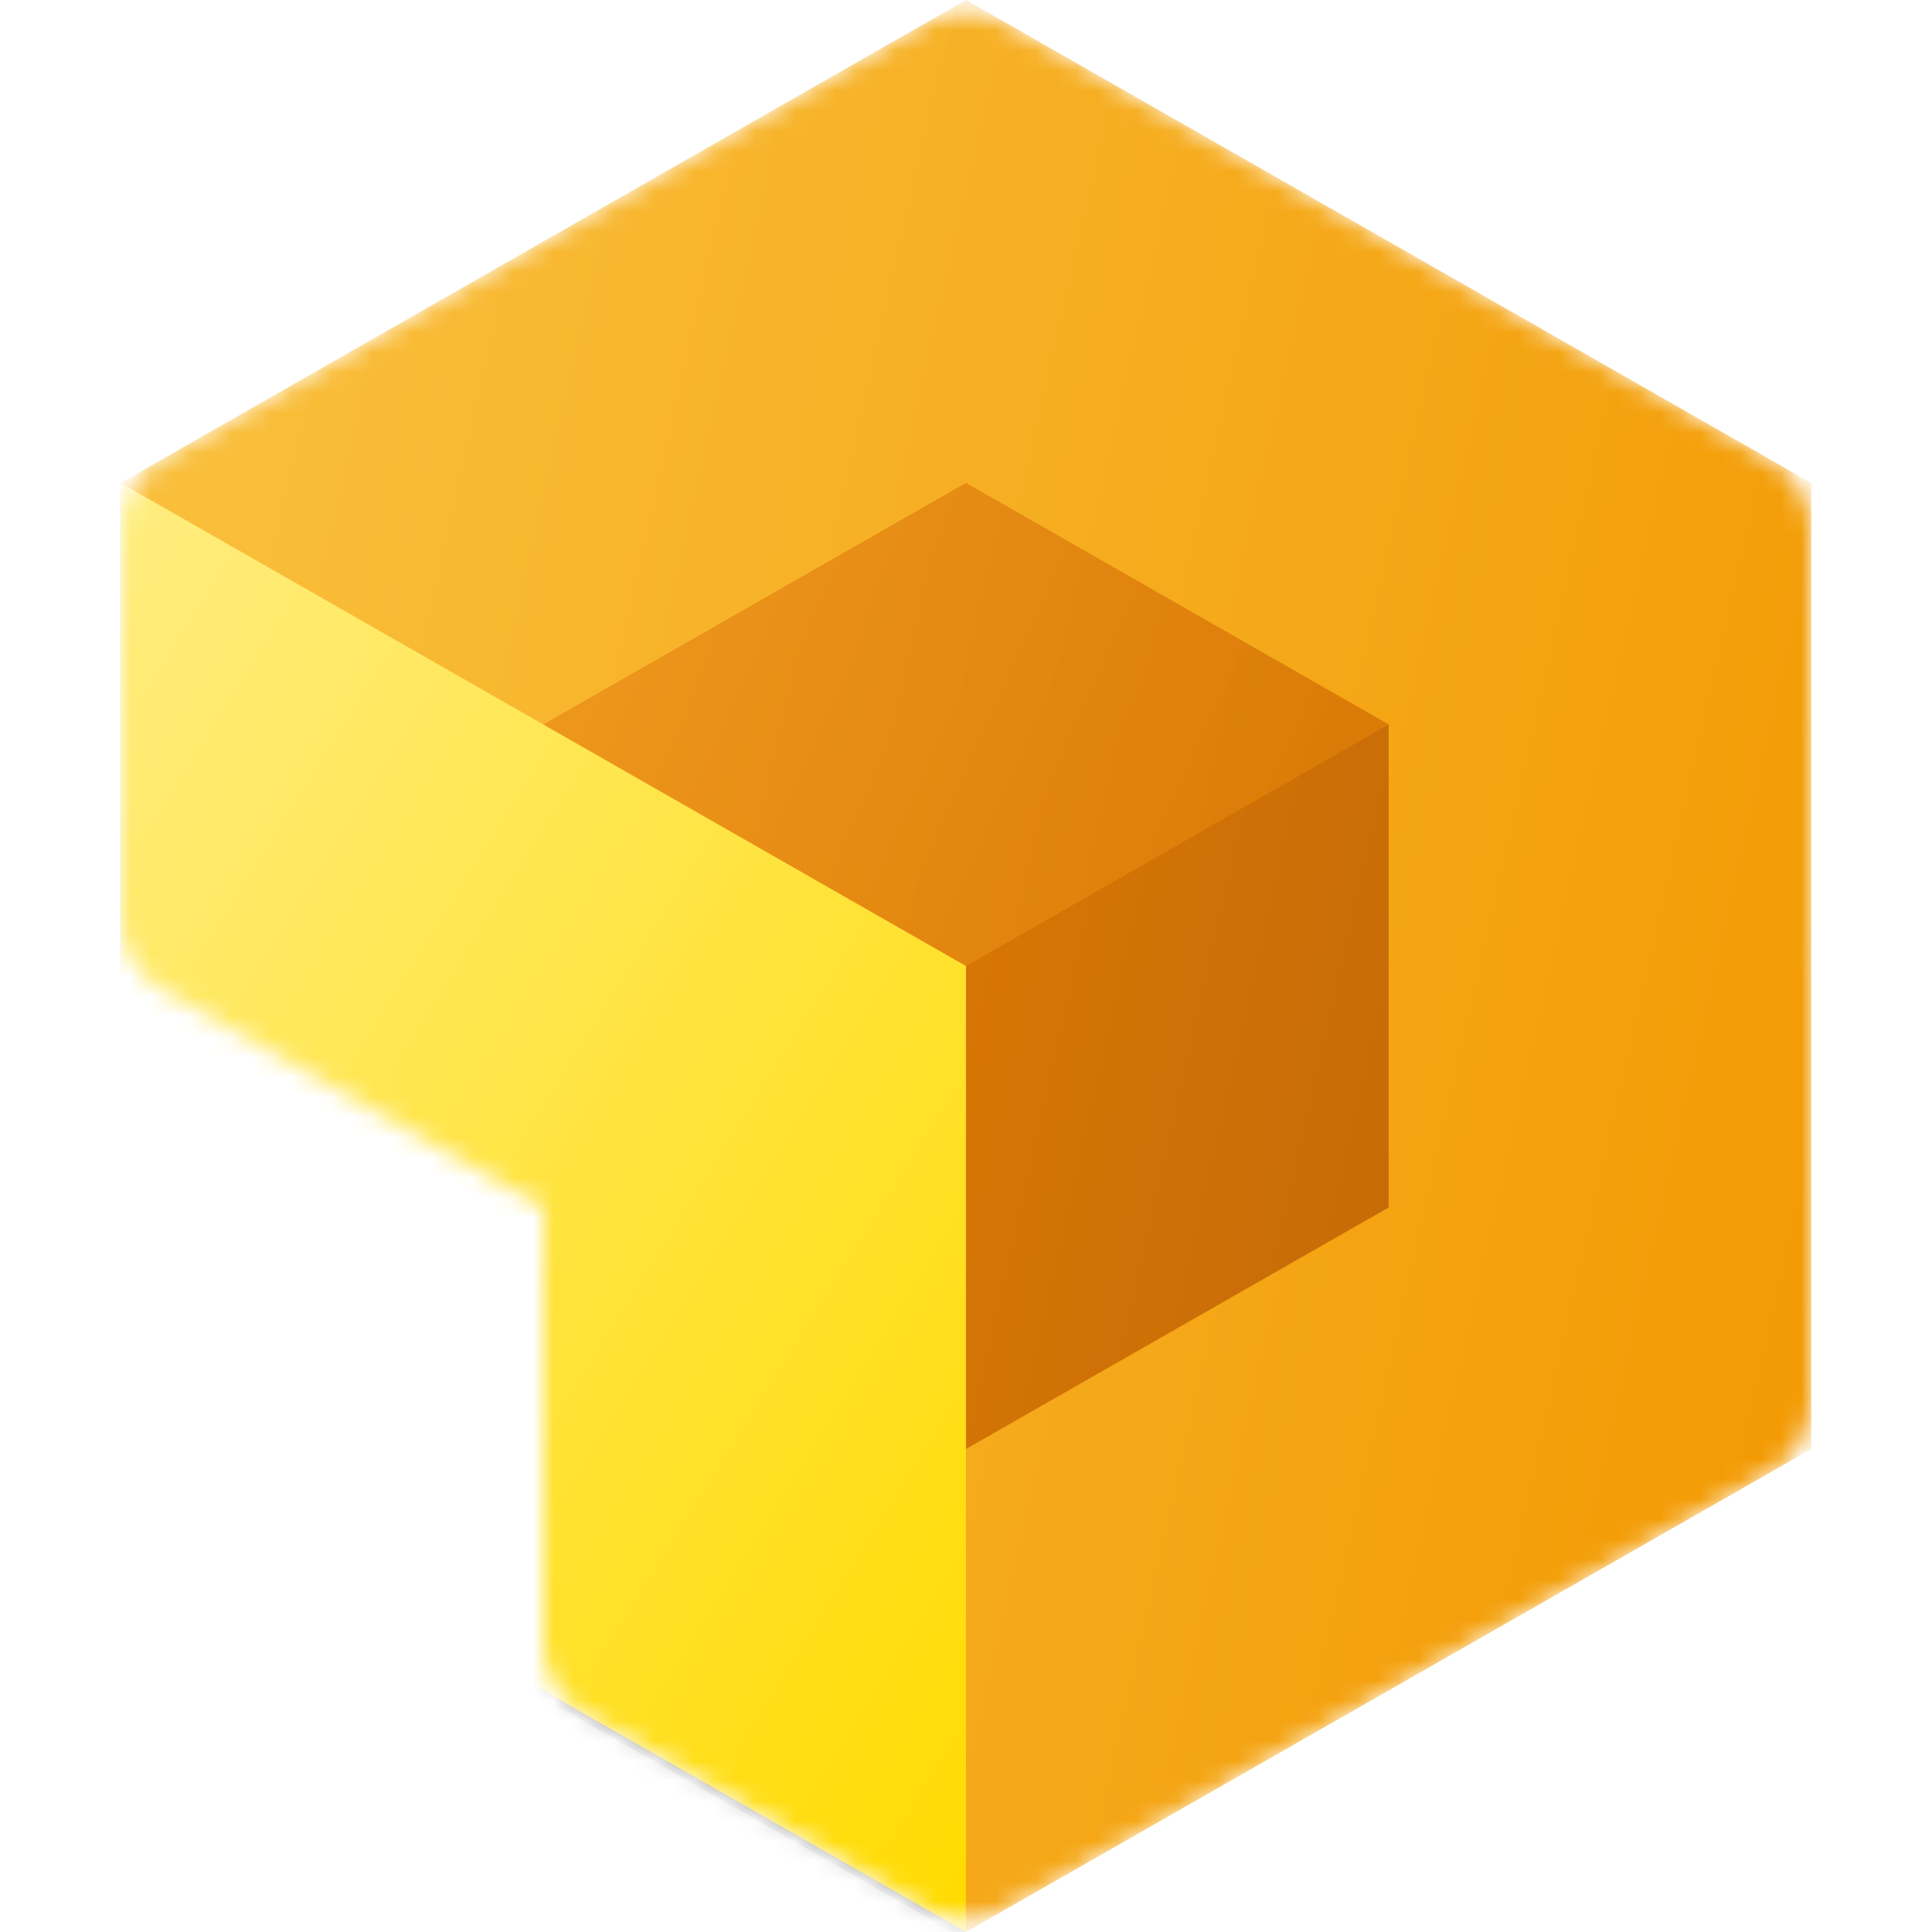<svg width="96" height="96" viewBox="0 0 96 96" fill="none" xmlns="http://www.w3.org/2000/svg">
<g clip-path="url(#clip0)">
<mask id="mask0" mask-type="alpha" maskUnits="userSpaceOnUse" x="6" y="0" width="84" height="96">
<path d="M26.999 81.678C26.999 83.114 27.768 84.439 29.015 85.151L46.015 94.866C47.245 95.569 48.755 95.569 49.985 94.866L87.985 73.152C89.231 72.439 90 71.114 90 69.679V26.321C90 24.886 89.231 23.561 87.985 22.848L49.985 1.134C48.755 0.431 47.245 0.431 46.015 1.134L8.015 22.848C6.769 23.561 6 24.886 6 26.321V45.679C6 47.115 6.769 48.44 8.015 49.152L26.999 60V81.678Z" fill="url(#paint0_linear)"/>
</mask>
<g mask="url(#mask0)">
<path d="M48 96L6 72V24L48 0L90 24V72L48 96Z" fill="url(#paint1_linear)"/>
<path d="M48 72L27 60V36L48 24L69 36V60L48 72Z" fill="url(#paint2_linear)"/>
<path opacity="0.5" d="M48 48L27 36L48 24L69 36L48 48Z" fill="url(#paint3_linear)"/>
<g opacity="0.2" filter="url(#filter0_f)">
<path d="M47.999 98L5.999 74V26L47.999 50V98Z" fill="black"/>
</g>
<g opacity="0.18" filter="url(#filter1_f)">
<path d="M47.999 96.38L5.999 72.38V24.38L47.999 48.38V96.38Z" fill="black"/>
</g>
<path d="M47.999 96L5.999 72V24L47.999 48V96Z" fill="url(#paint4_linear)"/>
</g>
</g>
<defs>
<filter id="filter0_f" x="-2.001" y="18" width="58" height="88" filterUnits="userSpaceOnUse" color-interpolation-filters="sRGB">
<feFlood flood-opacity="0" result="BackgroundImageFix"/>
<feBlend mode="normal" in="SourceGraphic" in2="BackgroundImageFix" result="shape"/>
<feGaussianBlur stdDeviation="4" result="effect1_foregroundBlur"/>
</filter>
<filter id="filter1_f" x="5.239" y="23.62" width="43.52" height="73.52" filterUnits="userSpaceOnUse" color-interpolation-filters="sRGB">
<feFlood flood-opacity="0" result="BackgroundImageFix"/>
<feBlend mode="normal" in="SourceGraphic" in2="BackgroundImageFix" result="shape"/>
<feGaussianBlur stdDeviation="0.38" result="effect1_foregroundBlur"/>
</filter>
<linearGradient id="paint0_linear" x1="90" y1="96" x2="-10.59" y2="73.204" gradientUnits="userSpaceOnUse">
<stop stop-color="#FAC240"/>
<stop offset="1" stop-color="#F29800"/>
</linearGradient>
<linearGradient id="paint1_linear" x1="6" y1="0" x2="106.59" y2="22.796" gradientUnits="userSpaceOnUse">
<stop stop-color="#FAC240"/>
<stop offset="1" stop-color="#F29800"/>
</linearGradient>
<linearGradient id="paint2_linear" x1="27" y1="24" x2="77.295" y2="35.398" gradientUnits="userSpaceOnUse">
<stop stop-color="#EA8200"/>
<stop offset="1" stop-color="#C46A08"/>
</linearGradient>
<linearGradient id="paint3_linear" x1="27" y1="24" x2="70.866" y2="43.883" gradientUnits="userSpaceOnUse">
<stop stop-color="#F5B240"/>
<stop offset="1" stop-color="#EA8200"/>
</linearGradient>
<linearGradient id="paint4_linear" x1="5.999" y1="24" x2="68.561" y2="63.1" gradientUnits="userSpaceOnUse">
<stop stop-color="#FFED80"/>
<stop offset="1" stop-color="#FFDB00"/>
</linearGradient>
<clipPath id="clip0">
<rect width="96" height="96" fill="white"/>
</clipPath>
</defs>
</svg>
